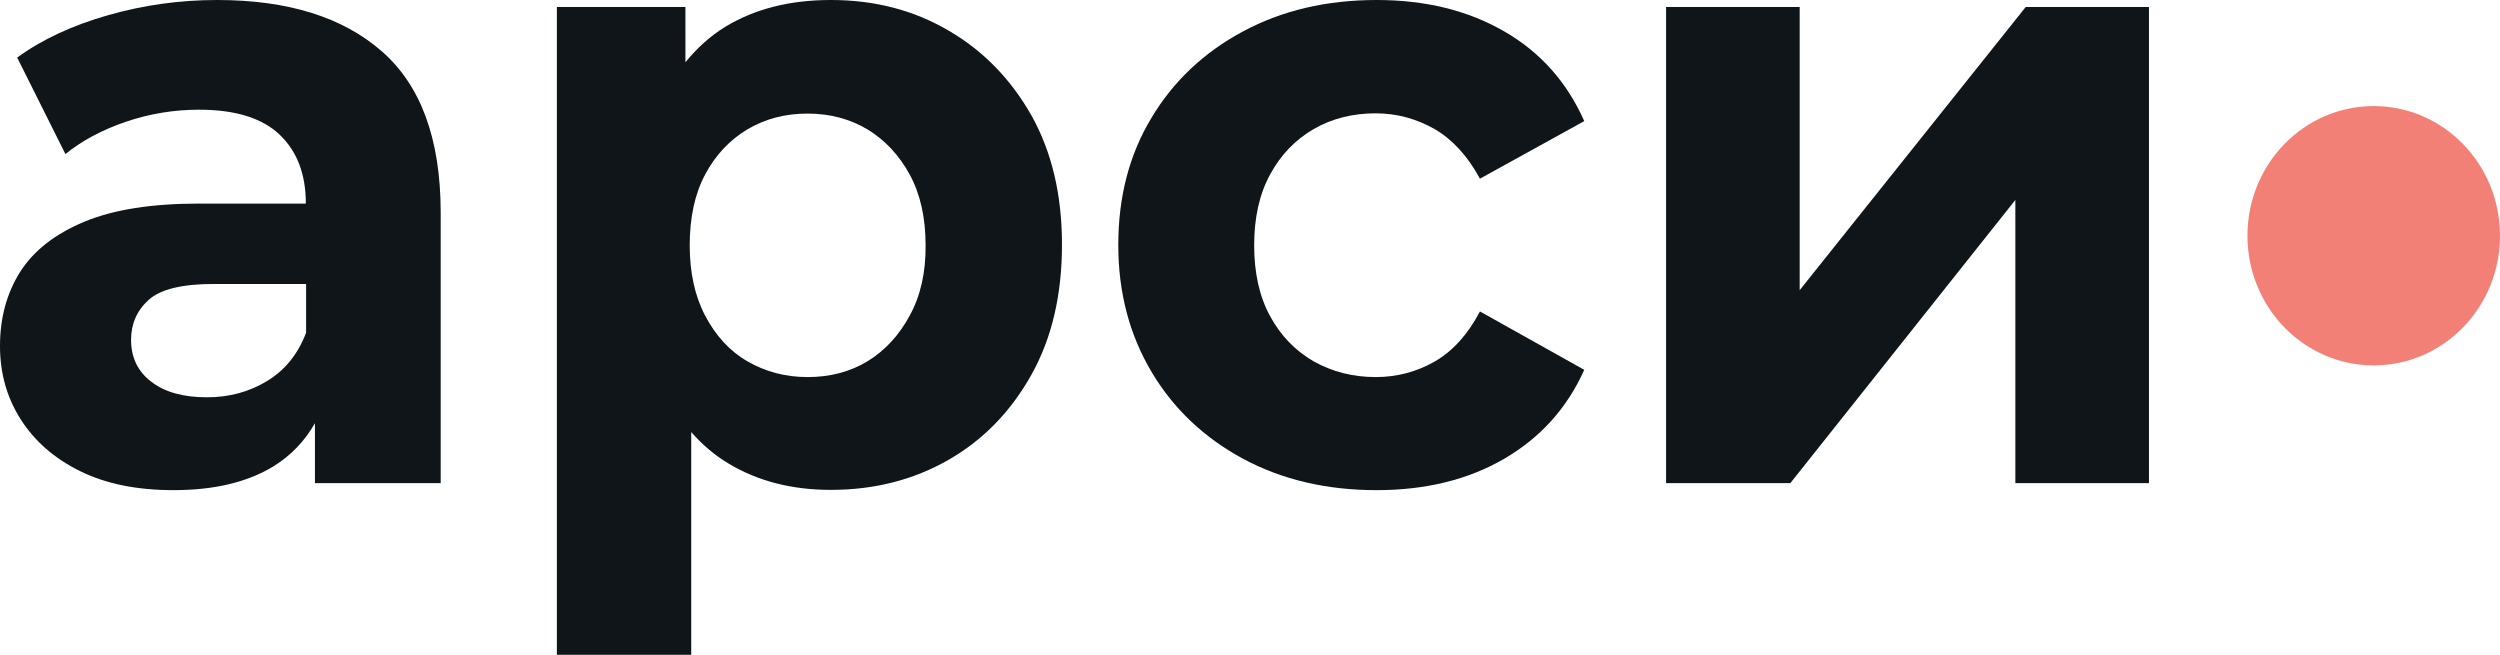 <?xml version="1.0" encoding="UTF-8"?> <svg xmlns="http://www.w3.org/2000/svg" width="187" height="49" viewBox="0 0 187 49" fill="none"><g clip-path="url(#clip0_710_169)"><path d="M28.563 3.841C25.635 1.28 21.535 0 16.246 0C13.488 0 10.787 0.369 8.123 1.125C5.459 1.882 3.174 2.929 1.285 4.306L4.893 11.523C6.14 10.514 7.67 9.699 9.445 9.098C11.221 8.496 13.053 8.205 14.886 8.205C17.587 8.205 19.609 8.826 20.912 10.068C22.216 11.309 22.877 13.016 22.877 15.228H14.886C11.353 15.228 8.501 15.674 6.31 16.585C4.118 17.497 2.531 18.739 1.511 20.329C0.51 21.92 0 23.763 0 25.877C0 27.914 0.51 29.738 1.549 31.367C2.588 32.996 4.062 34.296 6.007 35.247C7.934 36.197 10.258 36.663 12.978 36.663C16.038 36.663 18.532 36.061 20.459 34.878C21.781 34.063 22.801 32.977 23.557 31.658V36.139H32.964V15.829C32.946 10.398 31.491 6.401 28.563 3.841ZM19.986 28.496C18.645 29.311 17.153 29.718 15.472 29.718C13.715 29.718 12.317 29.33 11.316 28.554C10.296 27.778 9.804 26.731 9.804 25.412C9.804 24.228 10.239 23.22 11.127 22.424C12.014 21.629 13.639 21.241 16 21.241H22.896V24.888C22.291 26.479 21.328 27.681 19.986 28.496Z" fill="#0F1519"></path><path d="M70.954 2.289C68.347 0.757 65.419 0 62.151 0C59.09 0 56.484 0.66 54.292 1.979C53.14 2.677 52.139 3.589 51.27 4.656V0.524H41.654V48.981H51.704V32.318C52.517 33.249 53.442 34.044 54.481 34.665C56.672 35.984 59.223 36.643 62.151 36.643C65.419 36.643 68.347 35.887 70.954 34.393C73.561 32.899 75.62 30.766 77.15 28.03C78.68 25.295 79.436 22.056 79.436 18.293C79.436 14.588 78.68 11.367 77.15 8.632C75.62 5.936 73.561 3.802 70.954 2.289ZM68.045 23.608C67.251 25.082 66.193 26.226 64.89 27.022C63.587 27.817 62.075 28.205 60.413 28.205C58.732 28.205 57.239 27.798 55.898 27.022C54.557 26.246 53.518 25.082 52.743 23.608C51.969 22.133 51.591 20.368 51.591 18.351C51.591 16.275 51.969 14.51 52.743 13.055C53.518 11.6 54.576 10.475 55.898 9.68C57.239 8.884 58.732 8.496 60.413 8.496C62.094 8.496 63.587 8.904 64.89 9.68C66.193 10.475 67.251 11.6 68.045 13.055C68.838 14.51 69.235 16.275 69.235 18.351C69.254 20.368 68.857 22.133 68.045 23.608Z" fill="#0F1519"></path><path d="M98.251 9.66C99.63 8.865 101.179 8.477 102.898 8.477C104.485 8.477 105.958 8.884 107.319 9.66C108.679 10.456 109.793 11.697 110.7 13.365L118.502 9.059C117.217 6.149 115.215 3.899 112.514 2.347C109.793 0.776 106.62 0 102.974 0C99.233 0 95.909 0.776 92.981 2.347C90.052 3.918 87.767 6.072 86.123 8.826C84.461 11.581 83.648 14.743 83.648 18.331C83.648 21.862 84.48 25.024 86.123 27.798C87.767 30.572 90.071 32.744 92.981 34.316C95.909 35.887 99.233 36.663 102.974 36.663C106.62 36.663 109.812 35.887 112.514 34.316C115.215 32.744 117.217 30.533 118.502 27.662L110.7 23.297C109.793 25.024 108.66 26.265 107.319 27.041C105.958 27.817 104.485 28.205 102.898 28.205C101.179 28.205 99.63 27.798 98.251 27.022C96.872 26.226 95.795 25.101 95.002 23.646C94.208 22.192 93.812 20.426 93.812 18.351C93.812 16.275 94.208 14.51 95.002 13.055C95.795 11.581 96.891 10.456 98.251 9.66Z" fill="#0F1519"></path><path d="M151.523 0.524L134.616 21.707V0.524H124.623V36.139H133.917L150.749 14.956V36.139H160.742V0.524H151.523Z" fill="#0F1519"></path><path d="M177.555 27.332C182.771 27.332 187 22.99 187 17.633C187 12.276 182.771 7.934 177.555 7.934C172.338 7.934 168.109 12.276 168.109 17.633C168.109 22.99 172.338 27.332 177.555 27.332Z" fill="#F28077"></path></g><defs><clipPath id="clip0_710_169"><rect width="187" height="49" fill="white"></rect></clipPath></defs></svg> 